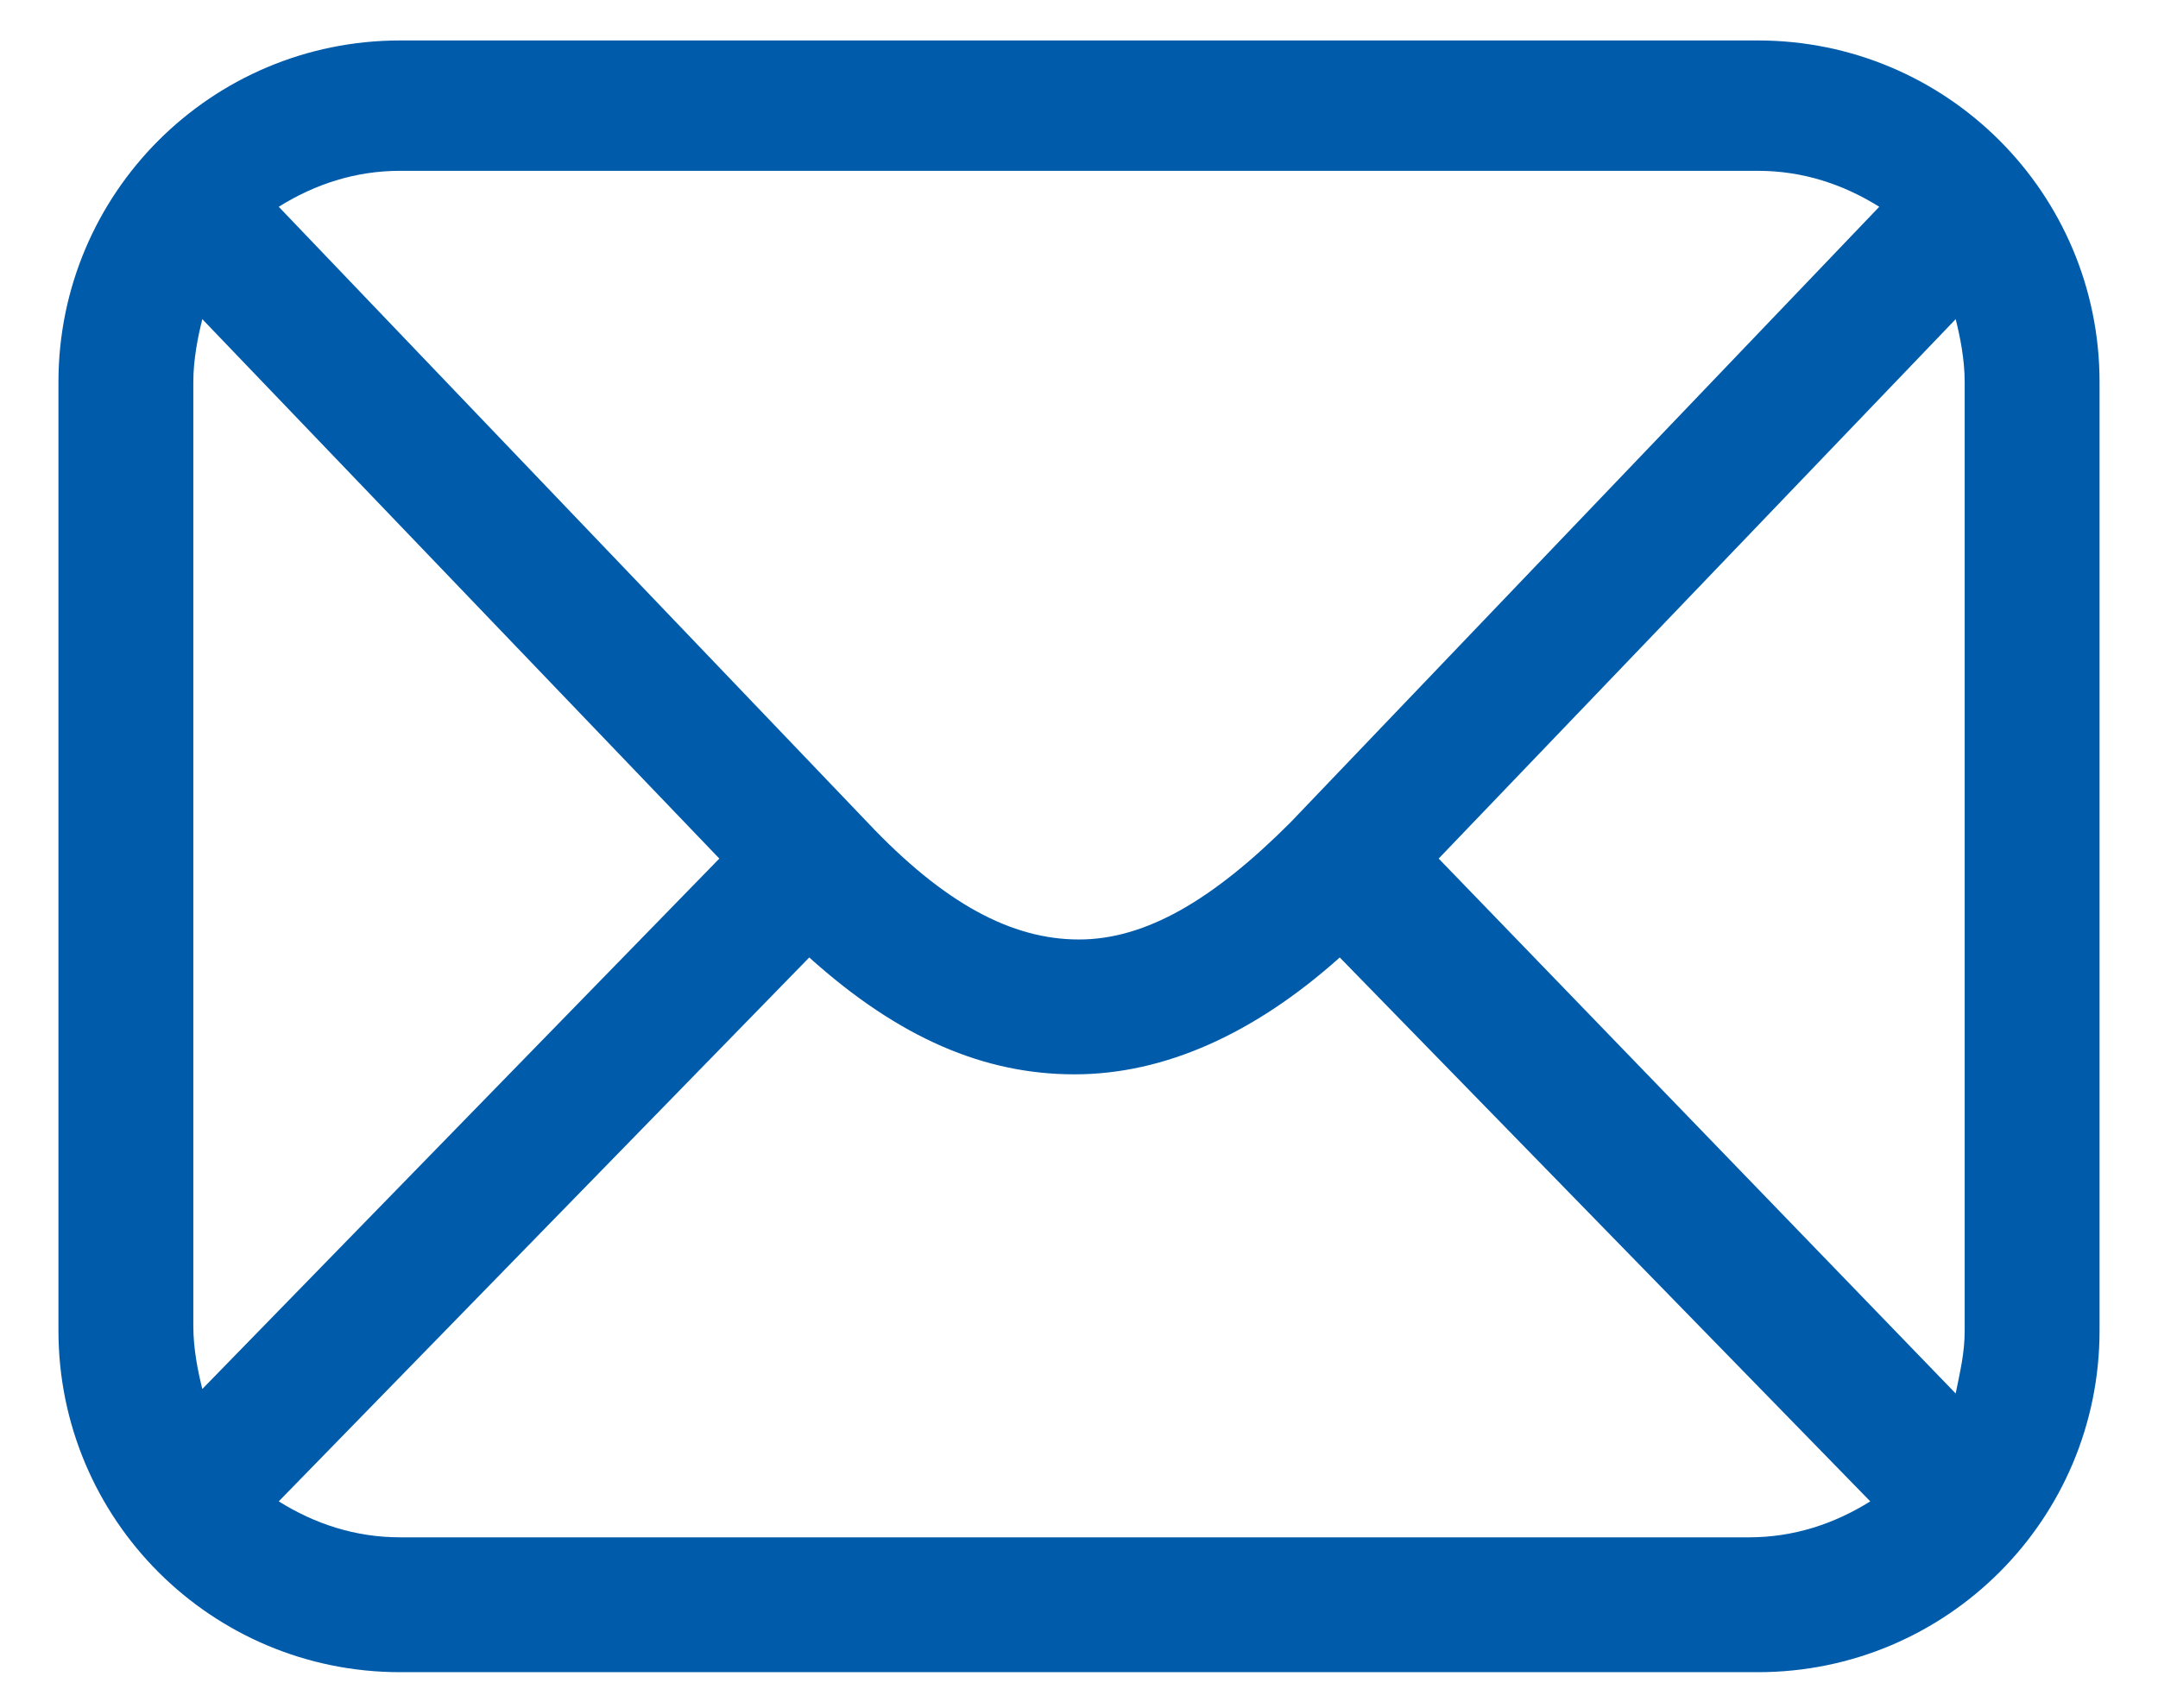 <?xml version="1.0" encoding="utf-8"?>
<!-- Generator: Adobe Illustrator 25.4.1, SVG Export Plug-In . SVG Version: 6.00 Build 0)  -->
<svg version="1.0" id="レイヤー_1" xmlns="http://www.w3.org/2000/svg" xmlns:xlink="http://www.w3.org/1999/xlink" x="0px"
	 y="0px" width="48px" height="38px" viewBox="0 0 48 38" style="enable-background:new 0 0 48 38;" xml:space="preserve">
<style type="text/css">
	.st0{fill:#005BAB;}
</style>
<g>
	<path class="st0" d="M39.1,0.9H8.9c-4.2,0-7.6,3.4-7.6,7.6v21.1c0,4.2,3.4,7.6,7.6,7.6h30.2c4.2,0,7.6-3.4,7.6-7.6V8.5
		C46.7,4.3,43.3,0.9,39.1,0.9z M32,19.1L43.5,7.1c0.1,0.4,0.2,0.9,0.2,1.4v21.1c0,0.5-0.1,0.9-0.2,1.4L32,19.1z M39.1,3.8
		c1,0,1.9,0.3,2.7,0.8L28.7,18.3c-1.7,1.7-3.2,2.6-4.7,2.6c-1.5,0-3-0.8-4.7-2.6L6.2,4.6C7,4.1,7.9,3.8,8.9,3.8H39.1z M4.5,30.9
		c-0.1-0.4-0.2-0.9-0.2-1.4V8.5c0-0.5,0.1-1,0.2-1.4L16,19.1L4.5,30.9z M8.9,34.2c-1,0-1.9-0.3-2.7-0.8l11.8-12.1
		c2,1.8,3.9,2.6,5.9,2.6c2,0,4-0.9,5.9-2.6l11.8,12.1c-0.8,0.5-1.7,0.8-2.7,0.8H8.9z"/>
</g>
<g>
</g>
<g>
</g>
<g>
</g>
<g>
</g>
<g>
</g>
<g>
</g>
<g>
</g>
<g>
</g>
<g>
</g>
<g>
</g>
<g>
</g>
<g>
</g>
<g>
</g>
<g>
</g>
<g>
</g>
</svg>
